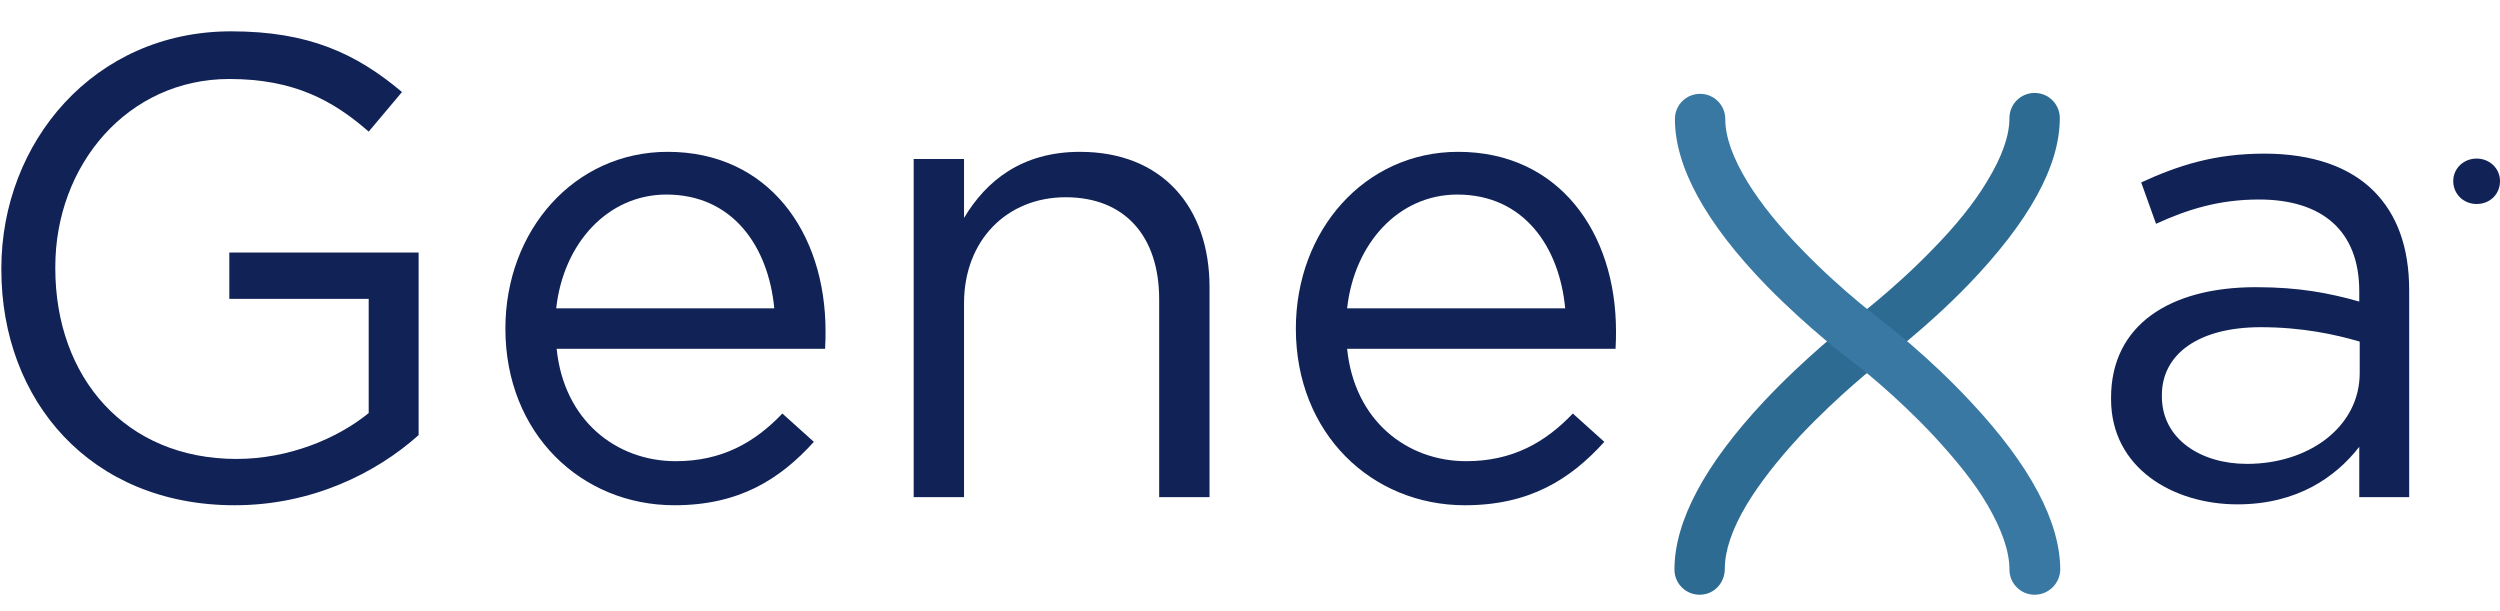 <?xml version="1.0" encoding="utf-8"?>
<!-- Generator: Adobe Illustrator 16.0.0, SVG Export Plug-In . SVG Version: 6.00 Build 0)  -->
<!DOCTYPE svg PUBLIC "-//W3C//DTD SVG 1.1//EN" "http://www.w3.org/Graphics/SVG/1.1/DTD/svg11.dtd">
<svg version="1.1" id="Layer_1" xmlns="http://www.w3.org/2000/svg" xmlns:xlink="http://www.w3.org/1999/xlink" x="0px" y="0px"
	 width="814px" height="199px" viewBox="0 243.5 814 199" enable-background="new 0 243.5 814 199" xml:space="preserve">
<g>
	<path fill="#102256" d="M0.439,331.295v-0.439c0-40.846,30.014-77.154,74.813-77.154c25.181,0,40.7,7.174,55.633,19.765
		L120.05,286.35c-11.566-10.102-24.303-17.129-45.385-17.129c-33.087,0-56.658,27.963-56.658,61.197v0.438
		c0,35.576,22.839,62.076,59,62.076c16.983,0,32.794-6.589,43.042-14.935v-37.186H74.666v-15.08h61.636v59.439
		c-13.909,12.444-34.844,22.839-59.879,22.839C29.427,408.01,0.439,373.898,0.439,331.295z"/>
	<path fill="#102256" d="M252.105,343.886c-1.902-20.058-13.469-37.04-35.136-37.04c-19.033,0-33.526,15.812-35.869,37.04H252.105
		L252.105,343.886z M220.043,393.662c15.08,0,25.767-6.148,34.698-15.519l10.247,9.224c-11.127,12.298-24.448,20.643-45.385,20.643
		c-30.306,0-55.048-23.277-55.048-57.536c0-31.916,22.4-57.536,52.853-57.536c32.647,0,51.388,26.06,51.388,58.415
		c0,1.464,0,3.221-0.146,5.709h-87.402C183.589,380.34,200.572,393.662,220.043,393.662z"/>
	<path fill="#102256" d="M297.491,295.28h16.396v19.179c7.174-12.005,18.74-21.521,37.771-21.521
		c26.646,0,42.164,17.861,42.164,44.067v68.37h-16.396v-64.418c0-20.496-11.127-33.233-30.452-33.233
		c-19.032,0-33.087,13.909-33.087,34.552v63.1h-16.396V295.28L297.491,295.28z"/>
	<path fill="#102256" d="M509.629,343.886c-1.903-20.058-13.471-37.04-35.138-37.04c-19.032,0-33.525,15.812-35.869,37.04H509.629
		L509.629,343.886z M477.42,393.662c15.078,0,25.767-6.148,34.696-15.519l10.248,9.224c-11.126,12.298-24.449,20.643-45.385,20.643
		c-30.306,0-55.047-23.277-55.047-57.536c0-31.916,22.398-57.536,52.851-57.536c32.648,0,51.389,26.06,51.389,58.415
		c0,1.464,0,3.221-0.146,5.709h-87.402C440.966,380.34,457.948,393.662,477.42,393.662z"/>
	<path fill="#102256" d="M768.322,364.968V354.72c-8.052-2.343-18.739-4.686-32.209-4.686c-20.496,0-32.208,8.931-32.208,22.107
		v0.438c0,13.909,12.737,21.961,27.67,21.961C751.925,394.541,768.322,382.39,768.322,364.968L768.322,364.968z M687.361,373.459
		v-0.439c0-23.717,19.179-36.015,47.143-36.015c14.055,0,23.863,1.903,33.673,4.685v-3.367c0-19.618-12.005-29.866-32.647-29.866
		c-13.03,0-23.277,3.221-33.525,7.906l-4.831-13.47c12.15-5.563,23.862-9.37,40.113-9.37c15.52,0,27.67,4.246,35.576,12.151
		c7.612,7.613,11.565,18.3,11.565,32.355v67.346h-16.251v-16.396c-7.613,9.81-20.203,18.738-39.675,18.738
		C707.712,407.717,687.361,396.005,687.361,373.459z"/>
	<path fill="#102256" d="M805.216,303.332h0.878c0.879,0,1.317,0.293,1.465,1.171c0.146,0.878,0.293,1.464,0.585,1.756h1.903
		c-0.146-0.292-0.293-0.732-0.586-1.903c-0.292-1.025-0.585-1.464-1.317-1.757l0,0c0.879-0.293,1.464-0.878,1.464-1.757
		c0-0.732-0.293-1.318-0.73-1.61c-0.586-0.293-1.172-0.586-2.489-0.586c-1.171,0-2.195,0.146-2.781,0.293v7.32h1.757v-2.928
		L805.216,303.332L805.216,303.332z M805.362,300.111c0.146,0,0.439-0.146,0.878-0.146c1.025,0,1.61,0.439,1.61,1.171
		c0,0.732-0.731,1.025-1.757,1.025h-0.731V300.111L805.362,300.111z M806.387,295.133c4.246,0,7.613,3.221,7.613,7.32
		c0,4.246-3.222,7.466-7.613,7.466c-4.245,0-7.612-3.221-7.612-7.466C798.774,298.354,802.142,295.133,806.387,295.133
		L806.387,295.133z M806.387,296.598c3.221,0,5.71,2.635,5.71,6.002c0,3.221-2.343,5.856-5.563,5.856
		c-3.366,0-5.709-2.635-5.709-5.856C800.678,299.233,803.166,296.598,806.387,296.598z"/>
	<path fill="#2D6B93" d="M553.402,437.145c-4.538,0-8.198-3.659-8.198-8.198c0-15.665,9.811-34.111,29.136-54.754
		c13.762-14.641,27.377-25.182,27.963-25.621l0.146-0.146c0.146-0.146,13.615-10.102,26.791-23.717
		c7.613-7.76,13.616-15.227,17.715-22.107c4.831-7.906,7.32-14.787,7.32-20.643c0-4.539,3.66-8.198,8.198-8.198
		c4.539,0,8.199,3.66,8.199,8.198c0,15.665-10.103,33.819-29.866,54.315c-13.762,14.201-27.378,24.303-28.549,25.182
		c-0.878,0.585-13.47,10.541-26.061,23.863c-7.32,7.906-13.177,15.371-17.422,22.398c-4.831,8.053-7.174,15.08-7.174,20.938
		C561.602,433.484,557.941,437.145,553.402,437.145z"/>
	<path fill="#3878A3" d="M662.473,437.145c-4.538,0-8.198-3.659-8.198-8.198c0-6.002-2.489-13.029-7.174-21.083
		c-4.099-7.026-10.103-14.492-17.422-22.398c-12.444-13.322-25.035-23.132-25.913-23.717c-1.172-0.879-14.787-11.127-28.549-25.182
		c-19.911-20.496-29.866-38.797-29.866-54.315c0-4.539,3.66-8.199,8.198-8.199c4.539,0,8.198,3.66,8.198,8.199
		c0,5.856,2.488,12.737,7.32,20.643c4.245,6.881,10.248,14.348,17.861,22.107c13.176,13.615,26.498,23.424,26.645,23.57l0.146,0.146
		c0.586,0.439,14.201,10.834,27.963,25.62c19.325,20.644,29.135,39.09,29.135,54.755
		C670.672,433.484,667.012,437.145,662.473,437.145L662.473,437.145z"/>
</g>
</svg>
